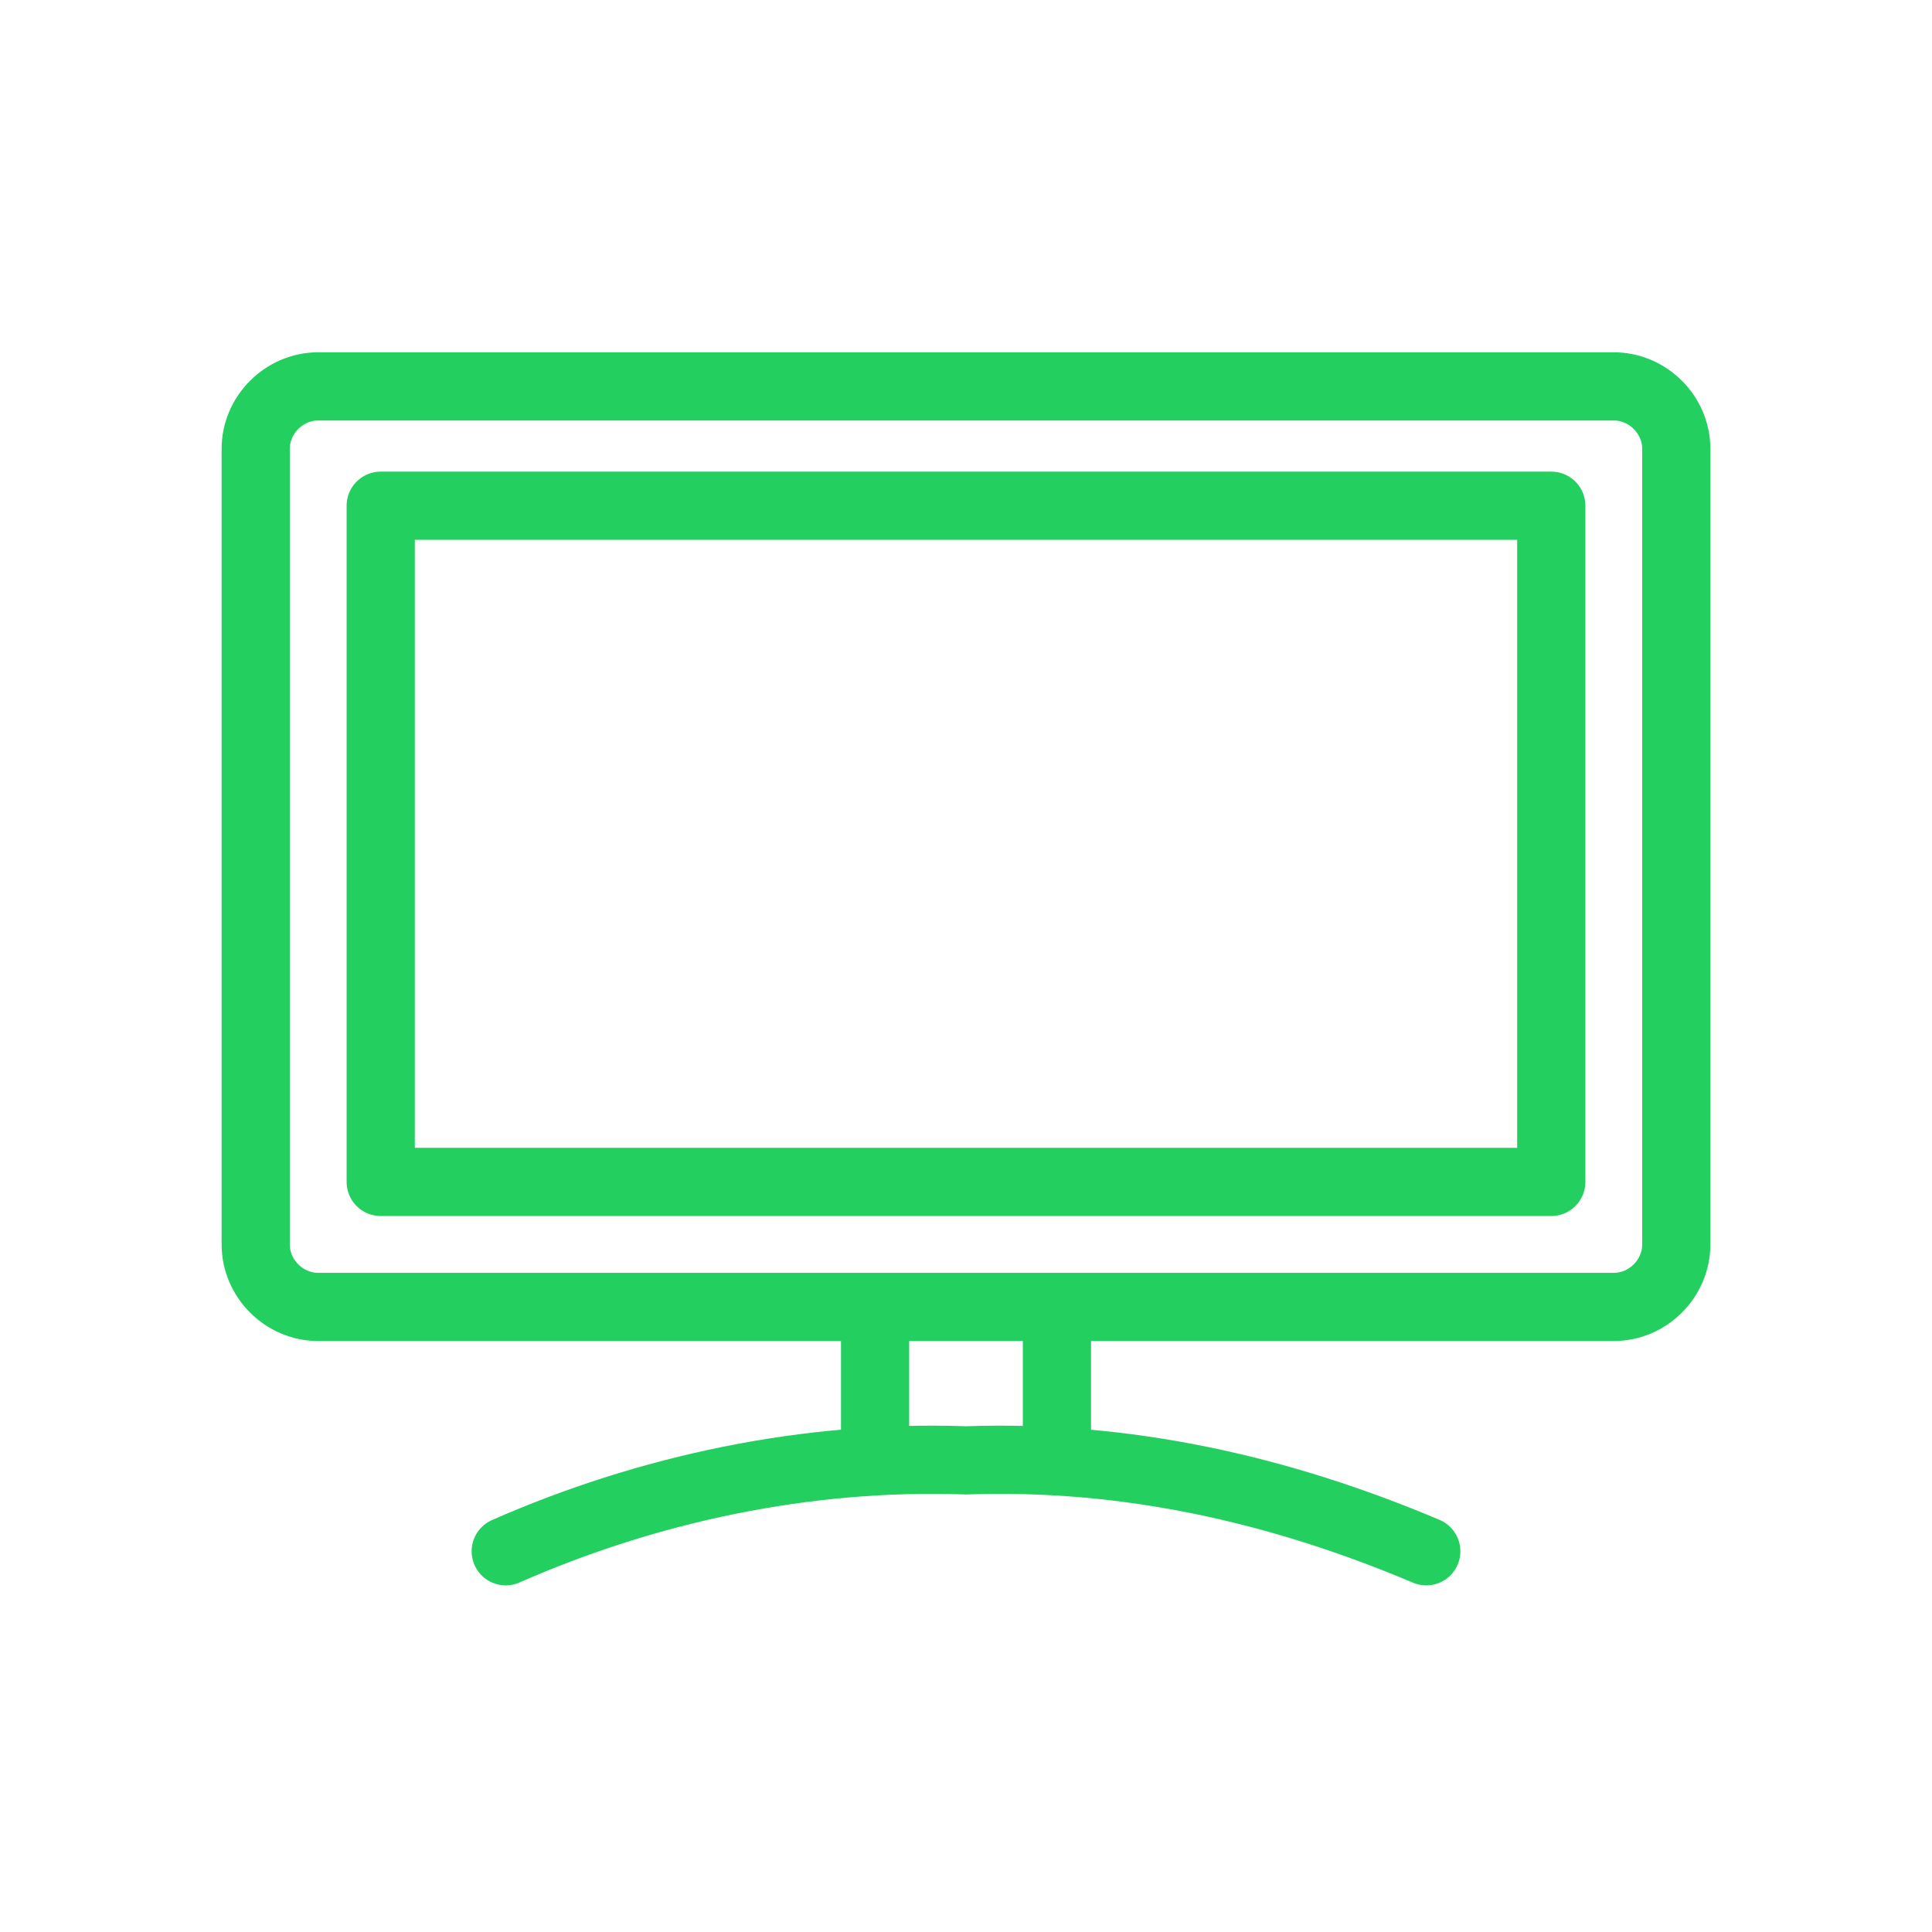 <?xml version="1.0" encoding="utf-8"?>
<svg version="1.1" id="icon-demo" xmlns="http://www.w3.org/2000/svg" xmlns:xlink="http://www.w3.org/1999/xlink" width="34px" height="34px" viewBox="0 0 34 34" style="enable-background:new 0 0 34 34;" xml:space="preserve">
<style type="text/css">
	.st0{fill:none;stroke:#23CF5F;stroke-width:1.2;stroke-linecap:round;stroke-linejoin:round;}
	.st1{fill:none;stroke:#23CF5F;stroke-width:1.2;stroke-linejoin:round;}
</style>
<g id="Symbols">
	<g id="barre-transverse">
		<g id="Group-577">
			<path id="Stroke-5931" class="st0" d="M25.1,27.3c-2.6-1.1-5.3-1.7-8.1-1.6c-2.8-0.1-5.6,0.5-8.1,1.6"/>
			<path id="Stroke-5932" class="st1" d="M29.5,21.9c0,0.6-0.5,1.1-1.1,1.1H5.6c-0.6,0-1.1-0.5-1.1-1.1v-14c0-0.6,0.5-1.1,1.1-1.1
				h22.8c0.6,0,1.1,0.5,1.1,1.1V21.9z"/>
			<polygon id="Stroke-5933" class="st1" points="6.7,20.8 27.3,20.8 27.3,8.9 6.7,8.9 			"/>
			<path id="Stroke-5934" class="st1" d="M15.4,22.9v2.8"/>
			<path id="Stroke-5935" class="st1" d="M18.6,22.9v2.8"/>
		</g>
	</g>
</g>
</svg>
